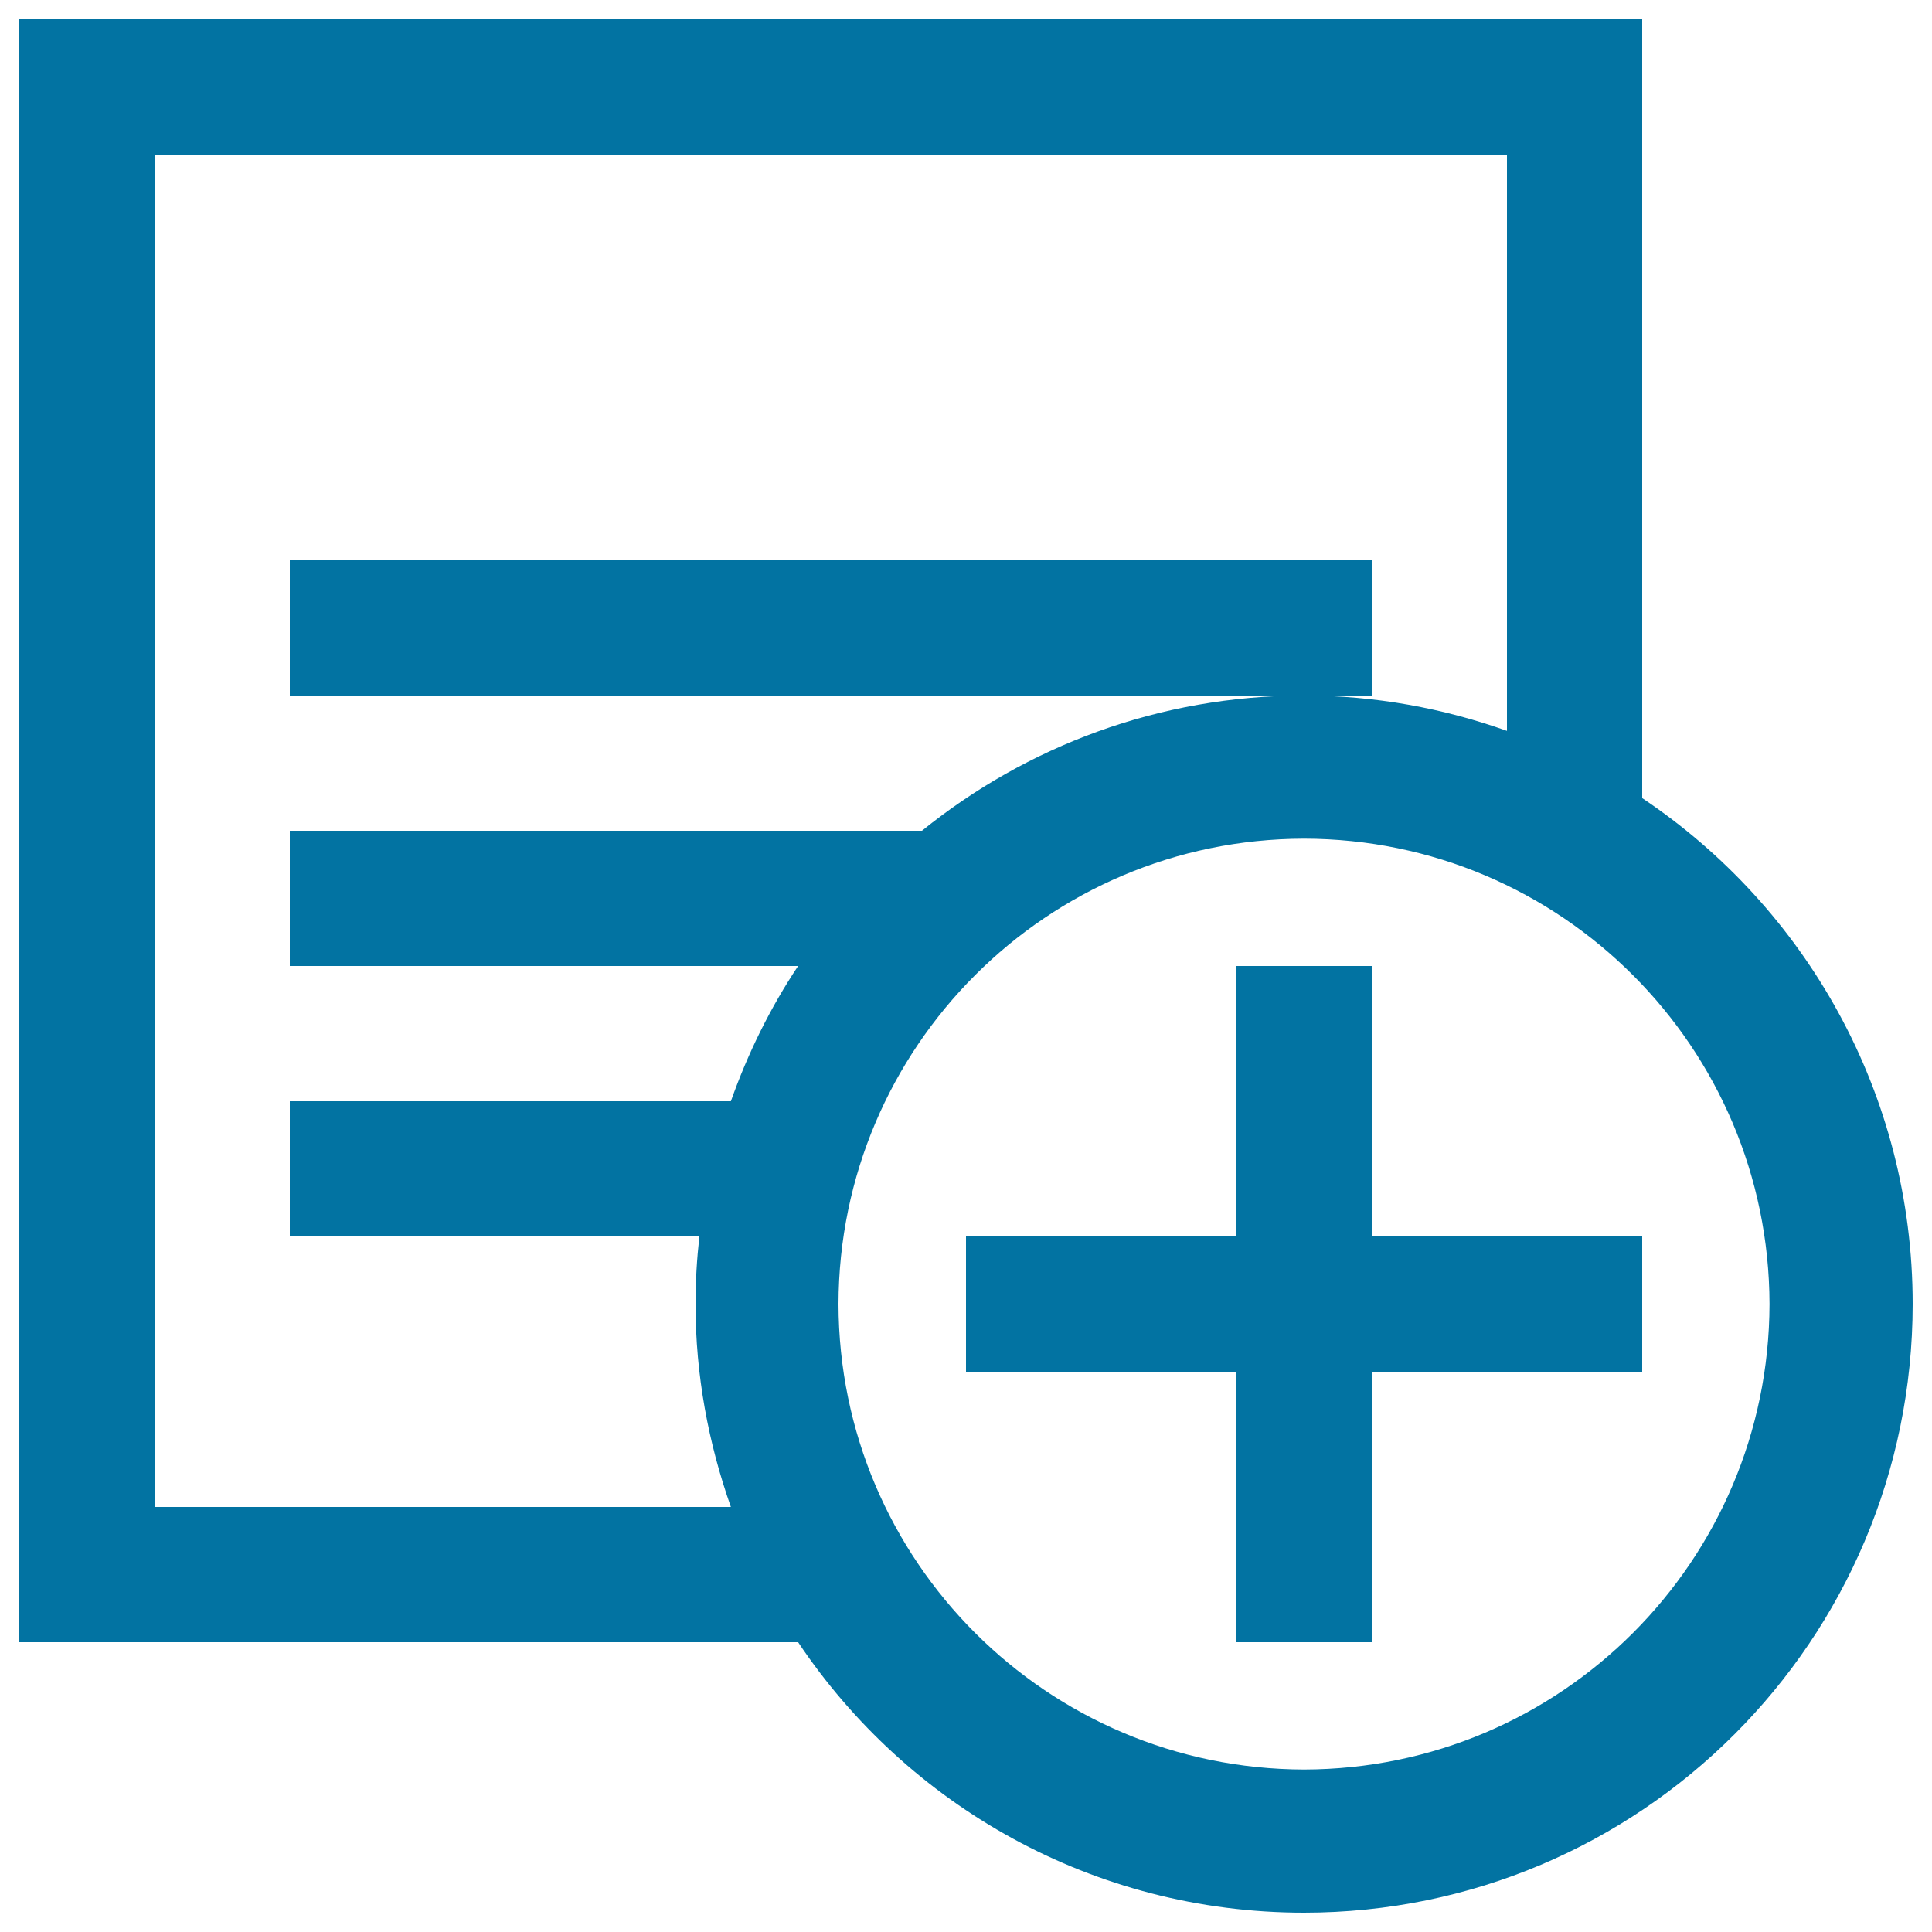 <svg xmlns="http://www.w3.org/2000/svg" viewBox="0 0 1000 1000" style="fill:#0273a2">
<title>Add Text Notes SVG icon</title>
<g><g><path d="M850,413.1V10H10v840h403.1c56.5,84.4,152.6,140,261.9,140c174-0.1,314.9-141,315-315C990,565.8,934.4,469.6,850,413.1z M413.1,500c-14.4,21.6-26,45.1-34.8,70H150v70h212c-1.3,11.5-2,23.1-2,35c0,36.9,6.7,72.1,18.3,105H80V80h700v298.3c-32.9-11.7-68.1-18.3-105-18.3c-75,0-143.7,26.3-197.8,70H150v70H413.1z M675,915.9C542,915.6,434.3,808,434,675c0.3-133,107.9-240.7,241-240.9C808,434.3,915.6,542,915.9,675C915.6,808,808,915.6,675,915.9z"/><polygon points="710,290 150,290 150,360 675,360 710,360 "/><polygon points="710.1,640 710.1,500 640,500 640,640 500,640 500,710 640,710 640,850 710.1,850 710.1,710 850,710 850,640 "/></g></g>
</svg>